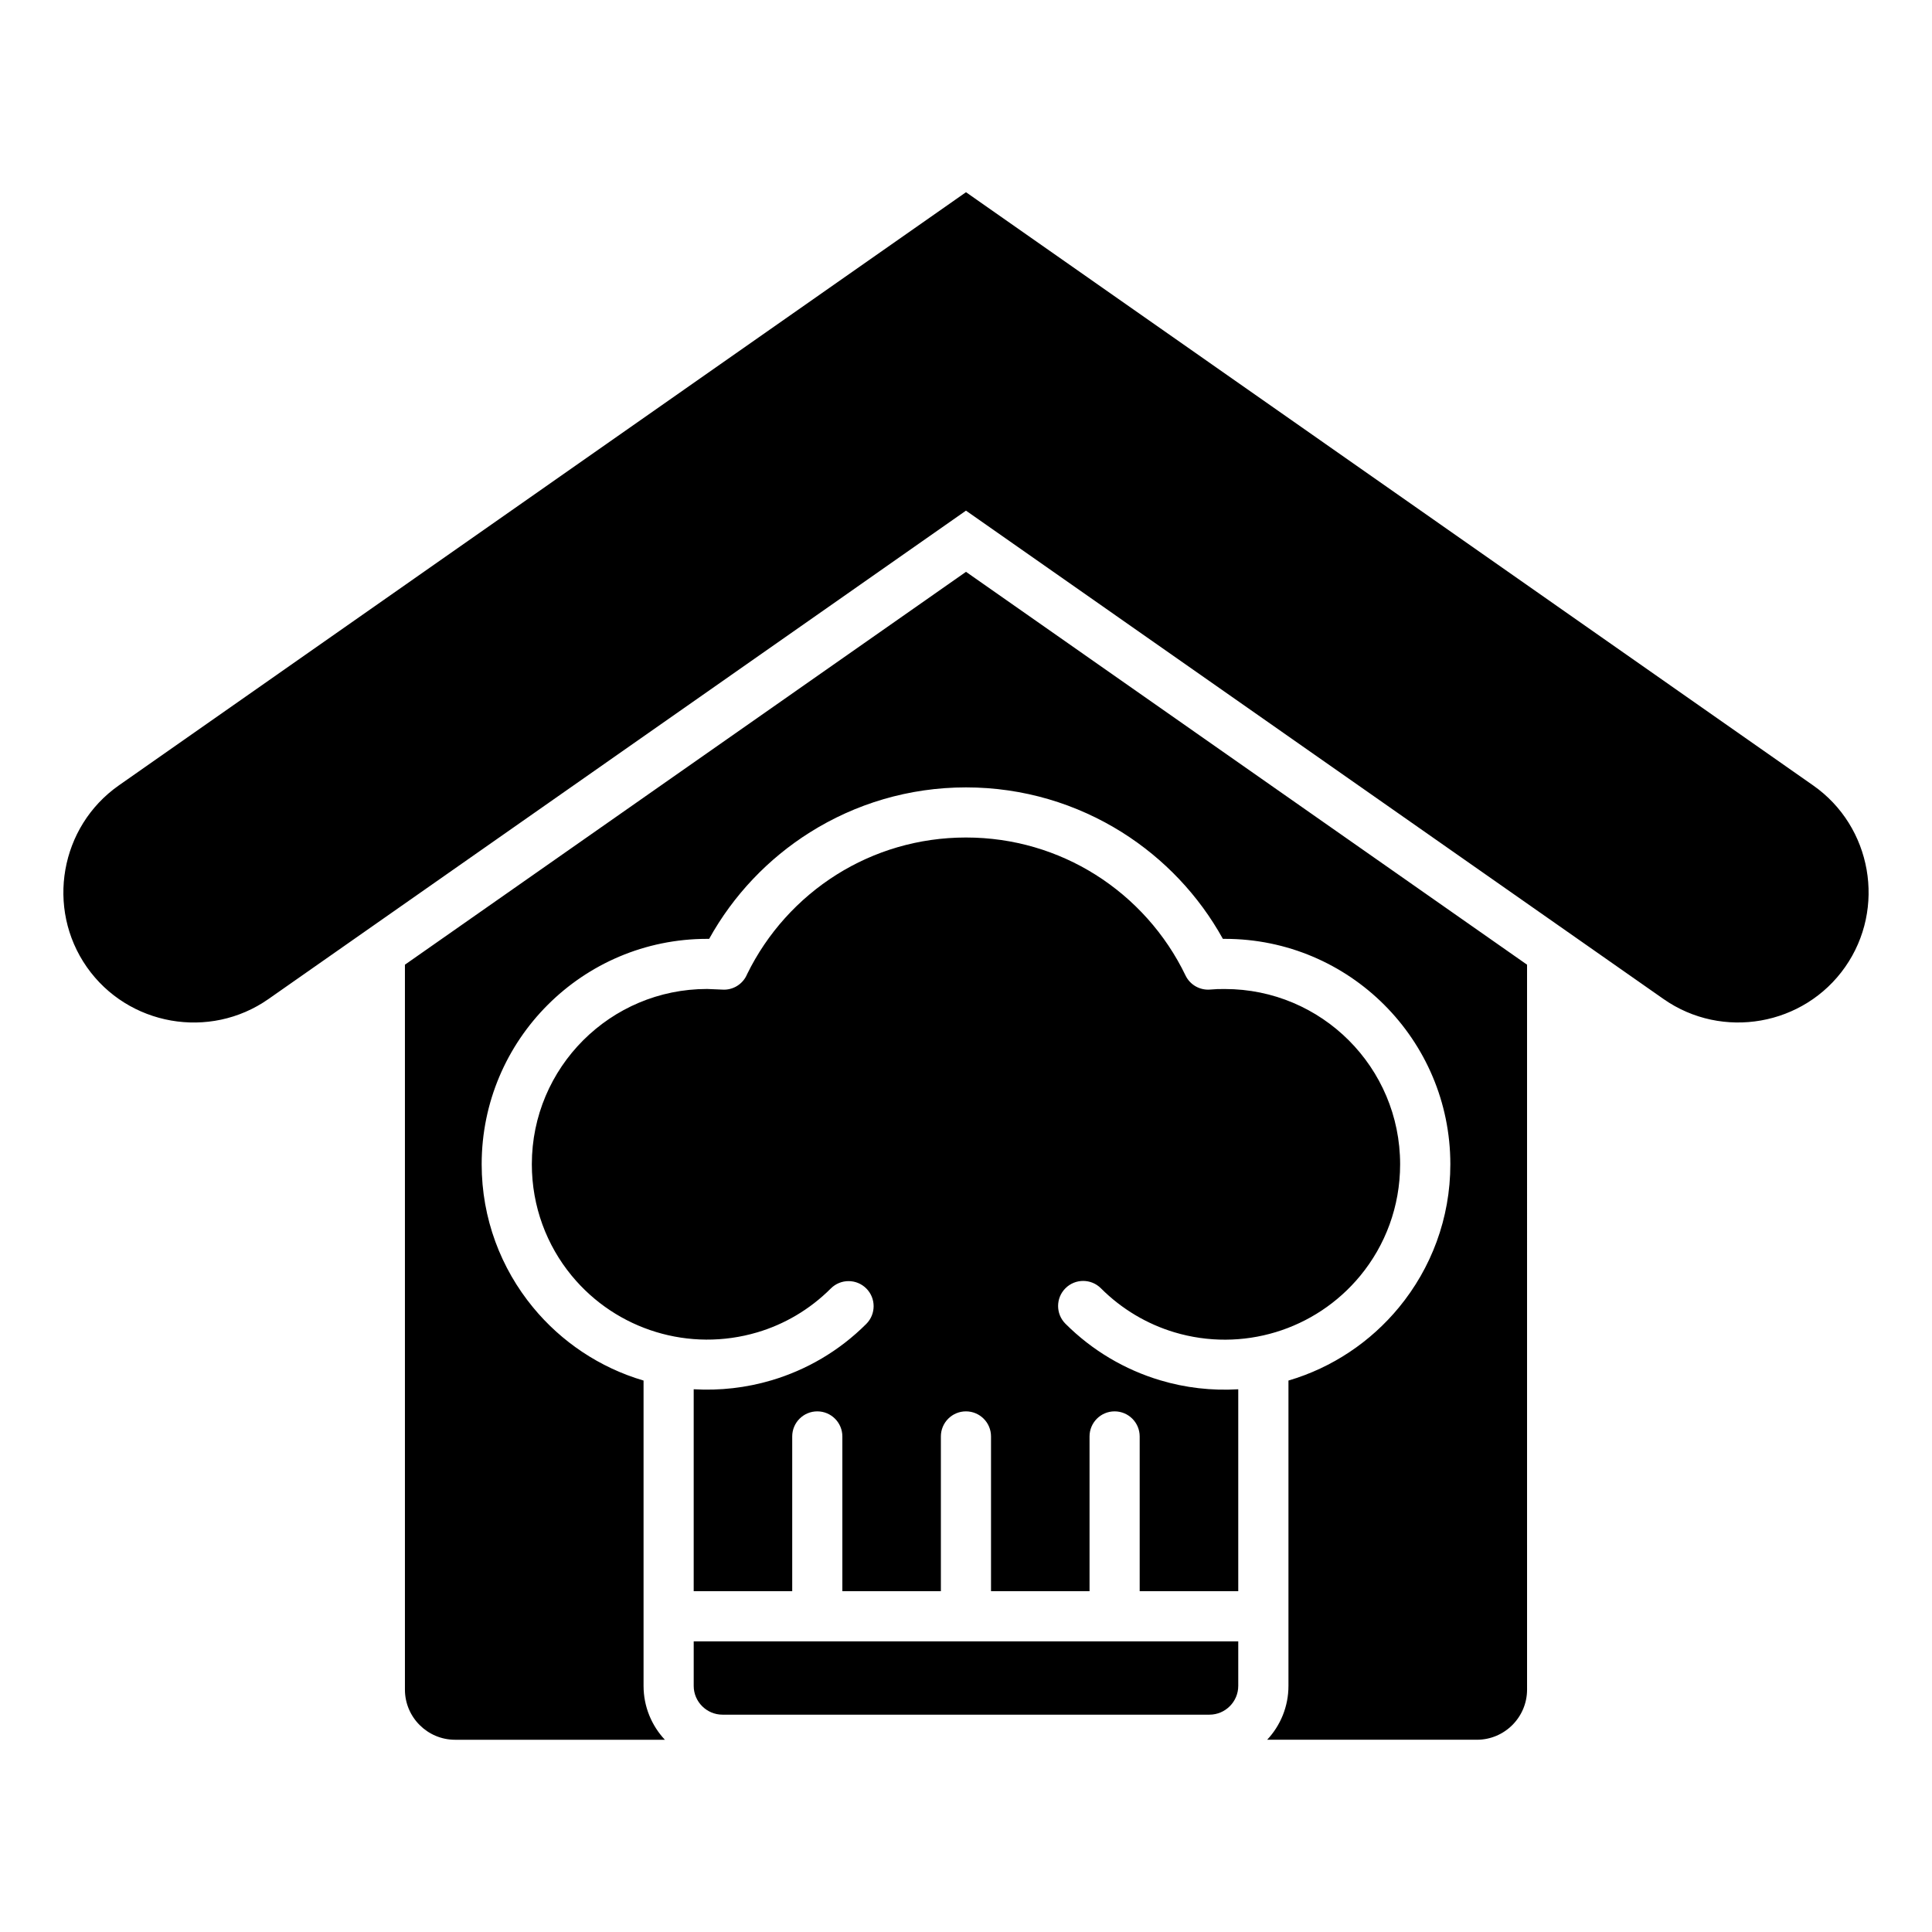 <?xml version="1.0" encoding="UTF-8"?>
<!-- Uploaded to: ICON Repo, www.iconrepo.com, Generator: ICON Repo Mixer Tools -->
<svg fill="#000000" width="800px" height="800px" version="1.1" viewBox="144 144 512 512" xmlns="http://www.w3.org/2000/svg">
 <path d="m175.49 352.14 224.51-157.2 224.5 157.2c15.57 10.898 19.387 32.559 8.484 48.129-10.898 15.57-32.562 19.387-48.129 8.484l-184.86-129.43-184.86 129.44c-15.57 10.898-37.23 7.086-48.129-8.484-10.898-15.578-7.078-37.23 8.484-48.137zm296.66 238.64v-11.797h-144.31v11.797c0 2.094 0.855 4.004 2.242 5.383 1.379 1.379 3.289 2.242 5.383 2.242h129.06c2.098 0 4.004-0.859 5.383-2.242 1.383-1.379 2.242-3.289 2.242-5.383zm0-25.086v-53.523c-7.07 0.426-14.074-0.398-20.723-2.394-9.332-2.797-17.965-7.871-25.074-14.977-2.594-2.594-2.594-6.801 0-9.395s6.801-2.594 9.395 0c5.547 5.547 12.25 9.492 19.469 11.66 17.906 5.367 37.324-0.469 49.285-15 6.59-8.004 10.547-18.285 10.547-29.516 0-12.824-5.199-24.445-13.602-32.848-8.402-8.402-20.02-13.602-32.848-13.602l-1.977 0.02-1.93 0.125c-2.648 0.219-5.285-1.188-6.512-3.727-5.297-11.004-13.625-20.277-23.891-26.734-9.914-6.231-21.672-9.836-34.293-9.836s-24.379 3.606-34.285 9.836c-10.148 6.383-18.398 15.52-23.707 26.355-1.066 2.617-3.738 4.356-6.695 4.113l-3.91-0.164c-12.832 0-24.445 5.199-32.848 13.602-8.406 8.406-13.609 20.02-13.609 32.848 0 11.23 3.957 21.512 10.547 29.516 11.938 14.504 31.32 20.332 49.199 15.031 7.121-2.109 13.848-5.988 19.492-11.629 2.594-2.594 6.801-2.594 9.395 0s2.594 6.801 0 9.395c-7.231 7.231-15.91 12.219-25.148 14.953-6.691 1.984-13.664 2.766-20.59 2.363v53.523h26.109v-41.02c0-3.668 2.977-6.644 6.644-6.644s6.644 2.977 6.644 6.644v41.02h26.109v-41.02c0-3.668 2.977-6.644 6.644-6.644 3.668 0 6.644 2.977 6.644 6.644v41.02h26.109v-41.02c0-3.668 2.977-6.644 6.644-6.644s6.644 2.977 6.644 6.644v41.02h26.117zm-220.84-166.04v192.11c0 7.32 5.973 13.289 13.289 13.289h55.598c-3.496-3.738-5.648-8.766-5.648-14.27v-80.922c-11.625-3.418-21.785-10.27-29.289-19.391-8.508-10.332-13.613-23.543-13.613-37.926 0-16.496 6.688-31.43 17.504-42.242 10.812-10.812 25.746-17.496 42.246-17.496l0.531 0.004c6.383-11.52 15.609-21.25 26.727-28.238 12.004-7.547 26.184-11.906 41.348-11.906 15.168 0 29.348 4.367 41.348 11.906 11.121 6.992 20.348 16.719 26.727 28.238l0.531-0.004c16.496 0 31.438 6.688 42.242 17.496 10.812 10.812 17.504 25.746 17.504 42.242 0 14.379-5.106 27.594-13.613 37.926-7.504 9.117-17.664 15.977-29.289 19.391v80.918c0 5.512-2.144 10.531-5.641 14.27h55.586c7.32 0 13.289-5.969 13.289-13.289l-0.004-192.11-148.68-104.11z" fill-rule="evenodd"/>
</svg>